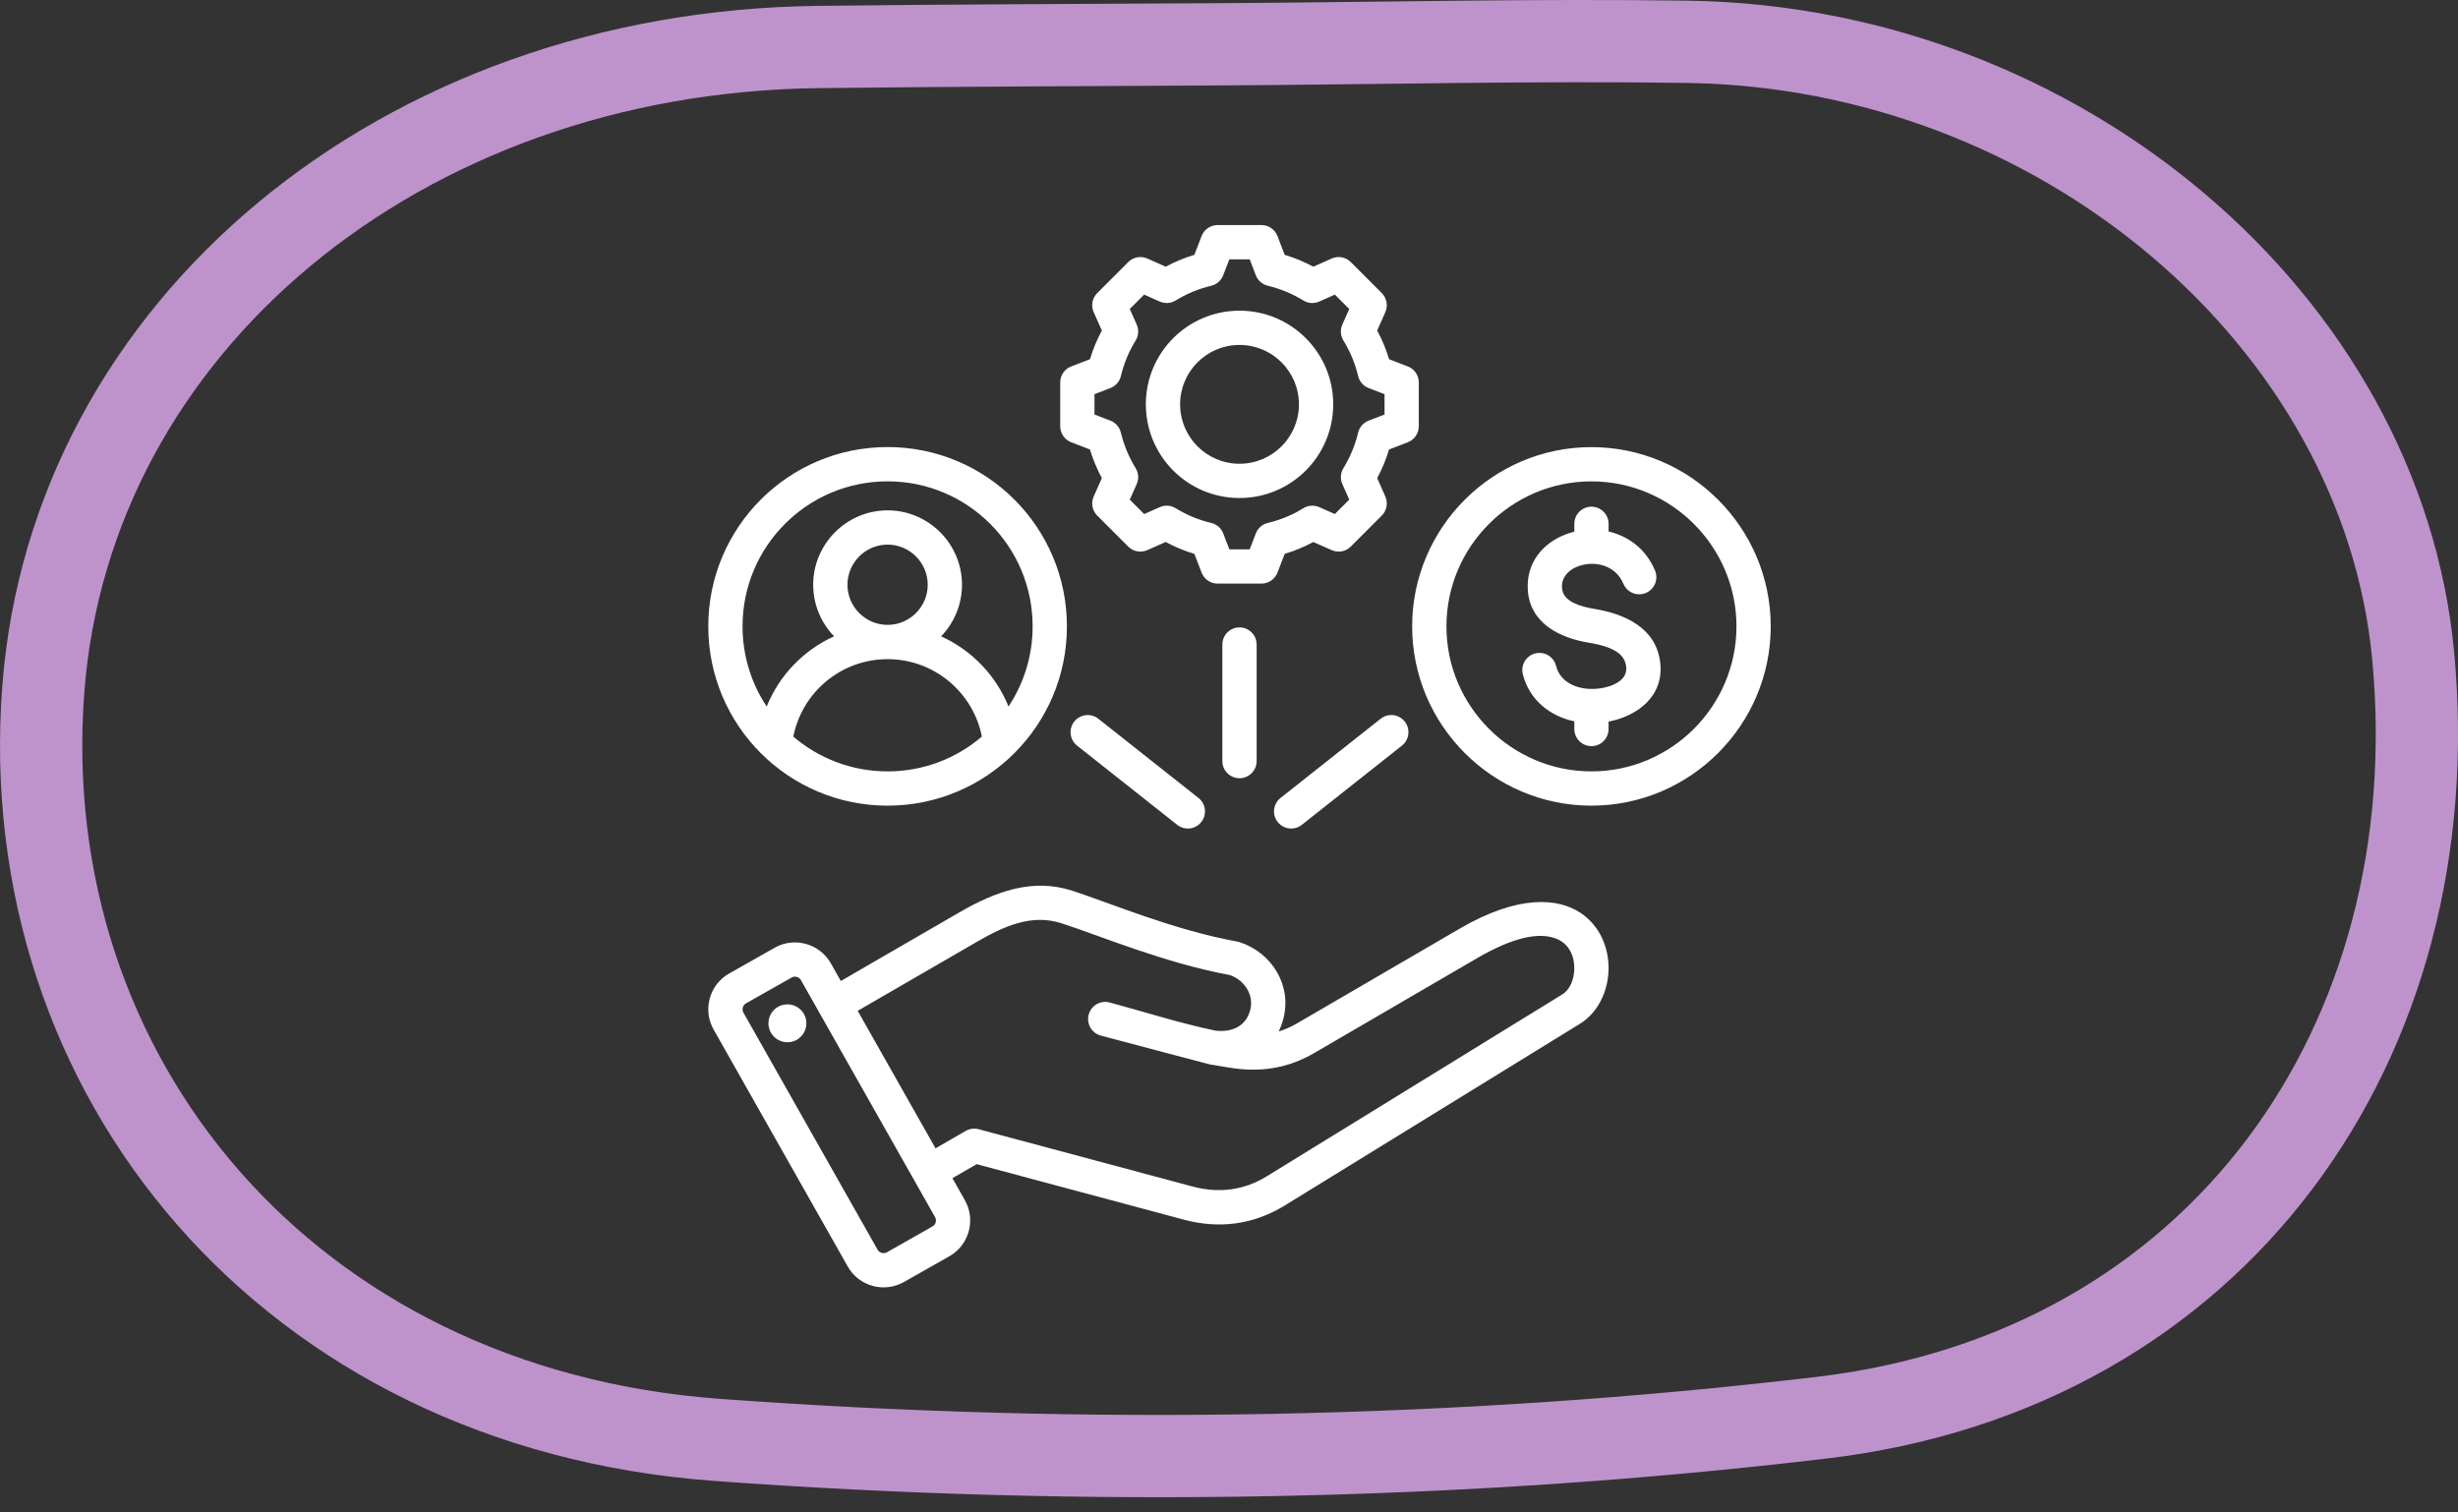 <?xml version="1.0" encoding="UTF-8"?>
<svg xmlns="http://www.w3.org/2000/svg" width="117" height="72" viewBox="0 0 117 72" fill="none">
  <rect x="0" y="0" width="117" height="72" fill="#333333" stroke="none"/>
  <g clip-path="url(#clip0_49_743)">
    <path d="M80.317 1.99C98.066 2.245 113.377 15.272 114.869 31.242C116.579 49.564 105.629 65.249 86.708 67.49C69.365 69.545 51.564 69.82 34.136 68.546C13.692 67.05 0.663 51.204 2.061 32.813C3.377 15.536 19.101 2.479 38.92 2.238C45.413 2.159 51.907 2.147 58.401 2.107C65.705 2.062 73.014 1.886 80.317 1.99Z" stroke="#BE93CB" stroke-width="3.916" stroke-miterlimit="10"></path>
    <g clip-path="url(#clip1_49_743)">
      <path fill-rule="evenodd" clip-rule="evenodd" d="M45.334 56.087L45.93 57.138C45.93 57.139 45.931 57.139 45.931 57.14C46.459 58.079 46.124 59.276 45.191 59.803L43.019 61.034C43.019 61.035 43.018 61.035 43.017 61.035C42.078 61.563 40.881 61.228 40.354 60.295L33.968 49.011C33.435 48.072 33.77 46.873 34.704 46.346L36.878 45.115L36.879 45.114C37.813 44.587 39.011 44.919 39.543 45.852L39.544 45.854L40.023 46.7L45.669 43.431C47.391 42.436 49.15 41.789 51.041 42.403C52.867 42.995 55.85 44.273 58.894 44.823C58.93 44.829 58.965 44.838 59 44.849C60.561 45.355 61.509 46.933 61.082 48.518C61.027 48.726 60.955 48.921 60.87 49.103C61.163 49.011 61.452 48.884 61.735 48.719L69.478 44.209C72.299 42.566 74.18 42.751 75.245 43.465C76.166 44.084 76.594 45.139 76.567 46.175C76.539 47.223 76.038 48.223 75.217 48.729L61.167 57.379C59.678 58.298 58.047 58.514 56.357 58.063L56.356 58.063L46.49 55.419L45.334 56.087ZM44.509 57.94L38.125 46.659C38.036 46.504 37.837 46.447 37.681 46.535L35.508 47.765L35.507 47.766C35.353 47.853 35.299 48.052 35.387 48.207L35.387 48.207L41.773 59.491L41.774 59.492C41.861 59.647 42.061 59.701 42.217 59.614L44.386 58.384L44.388 58.383C44.543 58.296 44.597 58.096 44.509 57.94ZM44.531 54.667L45.967 53.837C46.155 53.729 46.377 53.7 46.586 53.756L56.777 56.487C58.018 56.818 59.217 56.666 60.31 55.991L60.311 55.99L74.362 47.34C74.742 47.105 74.923 46.617 74.936 46.132C74.951 45.558 74.712 44.949 74.104 44.697C73.305 44.364 72.08 44.582 70.299 45.619L62.557 50.129C61.305 50.858 59.994 51.06 58.565 50.832C58.564 50.832 58.563 50.832 58.562 50.832L57.602 50.675C57.602 50.675 54.197 49.782 52.398 49.299C51.963 49.182 51.705 48.734 51.822 48.299C51.939 47.864 52.387 47.606 52.821 47.723C54.576 48.195 56.158 48.712 57.862 49.064C58.699 49.156 59.314 48.813 59.507 48.095L59.507 48.095C59.702 47.37 59.247 46.669 58.544 46.417C55.439 45.847 52.401 44.559 50.537 43.955L50.537 43.955C49.103 43.489 47.791 44.089 46.486 44.843L40.826 48.12L44.531 54.667ZM37.35 47.823C37.843 47.75 38.301 48.09 38.374 48.583C38.444 49.076 38.104 49.536 37.611 49.607C37.118 49.68 36.661 49.337 36.587 48.844C36.517 48.351 36.857 47.894 37.35 47.823ZM42.249 21.282C46.964 21.282 50.785 25.103 50.785 29.818C50.785 34.532 46.964 38.353 42.249 38.353C37.535 38.353 33.714 34.532 33.714 29.818C33.714 25.103 37.535 21.282 42.249 21.282ZM48.005 33.633C48.731 32.54 49.153 31.228 49.153 29.818C49.153 26.004 46.063 22.914 42.249 22.914C38.436 22.914 35.345 26.004 35.345 29.818C35.345 31.228 35.768 32.54 36.494 33.633C37.093 32.148 38.249 30.949 39.703 30.293C39.087 29.655 38.707 28.788 38.707 27.837C38.707 25.888 40.301 24.295 42.249 24.295C44.198 24.295 45.791 25.888 45.791 27.837C45.791 28.788 45.411 29.655 44.796 30.293C46.25 30.949 47.406 32.148 48.005 33.633ZM37.762 35.065C38.969 36.098 40.536 36.722 42.249 36.722C43.963 36.722 45.53 36.098 46.737 35.065C46.323 32.964 44.471 31.379 42.249 31.379C40.028 31.379 38.175 32.964 37.762 35.065ZM42.249 29.747C43.3 29.747 44.16 28.888 44.16 27.837C44.16 26.786 43.3 25.926 42.249 25.926C41.198 25.926 40.339 26.786 40.339 27.837C40.339 28.888 41.198 29.747 42.249 29.747ZM61.15 12.131C61.622 12.273 62.079 12.462 62.513 12.696L63.388 12.307C63.697 12.17 64.058 12.237 64.296 12.475L65.773 13.952C66.011 14.19 66.078 14.55 65.942 14.859C65.942 14.859 65.554 15.734 65.554 15.734C65.788 16.169 65.977 16.627 66.12 17.1L67.011 17.444C67.326 17.565 67.534 17.867 67.534 18.205V20.293C67.534 20.631 67.326 20.933 67.011 21.054L66.119 21.398C65.977 21.87 65.787 22.326 65.554 22.761L65.942 23.637C66.078 23.945 66.011 24.306 65.773 24.544L64.296 26.02C64.058 26.259 63.697 26.326 63.389 26.189C63.389 26.189 62.514 25.802 62.514 25.802C62.08 26.036 61.623 26.225 61.15 26.367L60.807 27.259C60.685 27.574 60.383 27.782 60.045 27.782H57.957C57.62 27.782 57.317 27.574 57.196 27.259L56.852 26.367C56.379 26.224 55.922 26.035 55.487 25.801L54.611 26.189C54.303 26.326 53.942 26.259 53.704 26.02L52.228 24.544C51.989 24.305 51.922 23.944 52.059 23.636L52.448 22.762C52.214 22.327 52.025 21.87 51.882 21.398L50.989 21.054C50.674 20.933 50.466 20.631 50.466 20.293V18.205C50.466 17.867 50.674 17.565 50.989 17.444C50.989 17.444 51.882 17.1 51.882 17.1C52.025 16.627 52.214 16.17 52.448 15.735L52.059 14.86C51.922 14.551 51.989 14.19 52.228 13.952L53.704 12.475C53.943 12.237 54.304 12.17 54.612 12.307C54.612 12.307 55.487 12.696 55.487 12.696C55.922 12.462 56.378 12.273 56.851 12.131L57.196 11.236C57.317 10.921 57.62 10.714 57.957 10.714H60.045C60.383 10.714 60.686 10.922 60.807 11.237L61.15 12.131ZM59.776 13.103L59.485 12.345H58.517L58.224 13.104C58.127 13.355 57.913 13.542 57.651 13.604C57.054 13.746 56.485 13.982 55.962 14.304C55.733 14.445 55.449 14.464 55.203 14.355L54.461 14.025L53.777 14.709L54.107 15.45C54.216 15.697 54.197 15.981 54.056 16.21C53.733 16.734 53.497 17.304 53.354 17.903C53.291 18.164 53.104 18.377 52.853 18.474L52.097 18.765V19.733L52.853 20.024C53.104 20.12 53.291 20.334 53.353 20.594C53.497 21.192 53.733 21.763 54.056 22.285C54.197 22.514 54.217 22.799 54.107 23.045L53.777 23.787L54.462 24.471L55.204 24.143C55.449 24.034 55.732 24.053 55.96 24.193C56.484 24.514 57.054 24.752 57.653 24.894C57.915 24.956 58.129 25.143 58.226 25.395L58.517 26.151H59.485L59.776 25.395C59.873 25.143 60.087 24.956 60.349 24.894C60.945 24.752 61.516 24.517 62.037 24.195C62.266 24.053 62.55 24.034 62.796 24.143L63.538 24.471L64.224 23.786L63.895 23.044C63.786 22.799 63.805 22.516 63.945 22.288C64.266 21.764 64.504 21.194 64.646 20.597C64.709 20.335 64.896 20.121 65.147 20.024L65.903 19.733V18.765L65.147 18.474C64.896 18.377 64.708 18.163 64.646 17.901C64.504 17.302 64.269 16.733 63.946 16.21C63.805 15.981 63.786 15.697 63.895 15.452L64.224 14.71L63.539 14.025L62.797 14.355C62.551 14.464 62.267 14.445 62.038 14.304C61.515 13.982 60.946 13.746 60.349 13.604C60.087 13.541 59.873 13.354 59.776 13.103ZM59 14.79C61.463 14.79 63.461 16.785 63.461 19.248C63.461 21.711 61.463 23.708 59 23.708C56.537 23.708 54.542 21.711 54.542 19.248C54.542 16.785 56.537 14.79 59 14.79ZM59 16.421C57.438 16.421 56.173 17.686 56.173 19.248C56.173 20.81 57.438 22.077 59 22.077C60.562 22.077 61.829 20.81 61.829 19.248C61.829 17.686 60.562 16.421 59 16.421ZM75.752 38.353C71.052 38.353 67.218 34.519 67.218 29.819C67.218 25.119 71.052 21.285 75.752 21.285C80.453 21.285 84.286 25.119 84.286 29.819C84.286 34.519 80.453 38.353 75.752 38.353ZM75.752 36.722C79.554 36.722 82.655 33.621 82.655 29.819C82.655 26.017 79.554 22.916 75.752 22.916C71.951 22.916 68.85 26.017 68.85 29.819C68.85 33.621 71.951 36.722 75.752 36.722ZM74.937 25.312V24.936C74.937 24.486 75.302 24.121 75.752 24.121C76.203 24.121 76.568 24.486 76.568 24.936V25.302C77.49 25.515 78.338 26.112 78.778 27.16C78.952 27.575 78.757 28.054 78.342 28.228C77.927 28.402 77.448 28.206 77.274 27.791C76.883 26.86 75.838 26.675 75.089 26.97C74.668 27.135 74.326 27.47 74.35 27.964L74.35 27.966C74.368 28.346 74.62 28.56 74.914 28.704C75.215 28.851 75.563 28.932 75.891 28.986L75.893 28.986C77.294 29.217 78.824 29.863 79.024 31.529C79.22 33.144 77.935 34.09 76.568 34.352V34.704C76.568 35.155 76.203 35.52 75.752 35.52C75.302 35.52 74.937 35.155 74.937 34.704V34.34C73.782 34.093 72.793 33.325 72.486 32.094C72.377 31.657 72.644 31.214 73.08 31.105C73.517 30.997 73.96 31.263 74.069 31.7C74.264 32.486 75.064 32.815 75.833 32.796H75.835C76.252 32.786 76.718 32.684 77.061 32.448C77.289 32.291 77.445 32.056 77.404 31.724L77.404 31.724C77.352 31.285 77.049 31.048 76.703 30.891C76.367 30.738 75.985 30.654 75.629 30.596C74.255 30.372 72.797 29.672 72.721 28.043C72.659 26.792 73.426 25.871 74.492 25.452C74.635 25.395 74.784 25.348 74.937 25.312ZM59.816 36.231C59.816 36.681 59.45 37.047 59 37.047C58.55 37.047 58.184 36.681 58.184 36.231V30.683C58.184 30.233 58.55 29.867 59 29.867C59.45 29.867 59.816 30.233 59.816 30.683V36.231ZM61.965 39.267C61.612 39.546 61.098 39.486 60.819 39.133C60.539 38.78 60.599 38.267 60.952 37.987L65.72 34.215C66.073 33.936 66.587 33.996 66.866 34.349C67.145 34.702 67.085 35.215 66.732 35.495L61.965 39.267ZM57.048 37.987C57.401 38.267 57.461 38.78 57.181 39.133C56.902 39.486 56.389 39.546 56.036 39.267L51.268 35.495C50.915 35.215 50.855 34.702 51.135 34.349C51.414 33.996 51.927 33.936 52.28 34.215L57.048 37.987Z" fill="white"></path>
    </g>
  </g>
  <defs>
    <clipPath id="clip0_49_743">
      <rect width="117" height="71.275" fill="white"></rect>
    </clipPath>
    <clipPath id="clip1_49_743">
      <rect width="52" height="52" fill="white" transform="translate(33 10)"></rect>
    </clipPath>
  </defs>
</svg>
